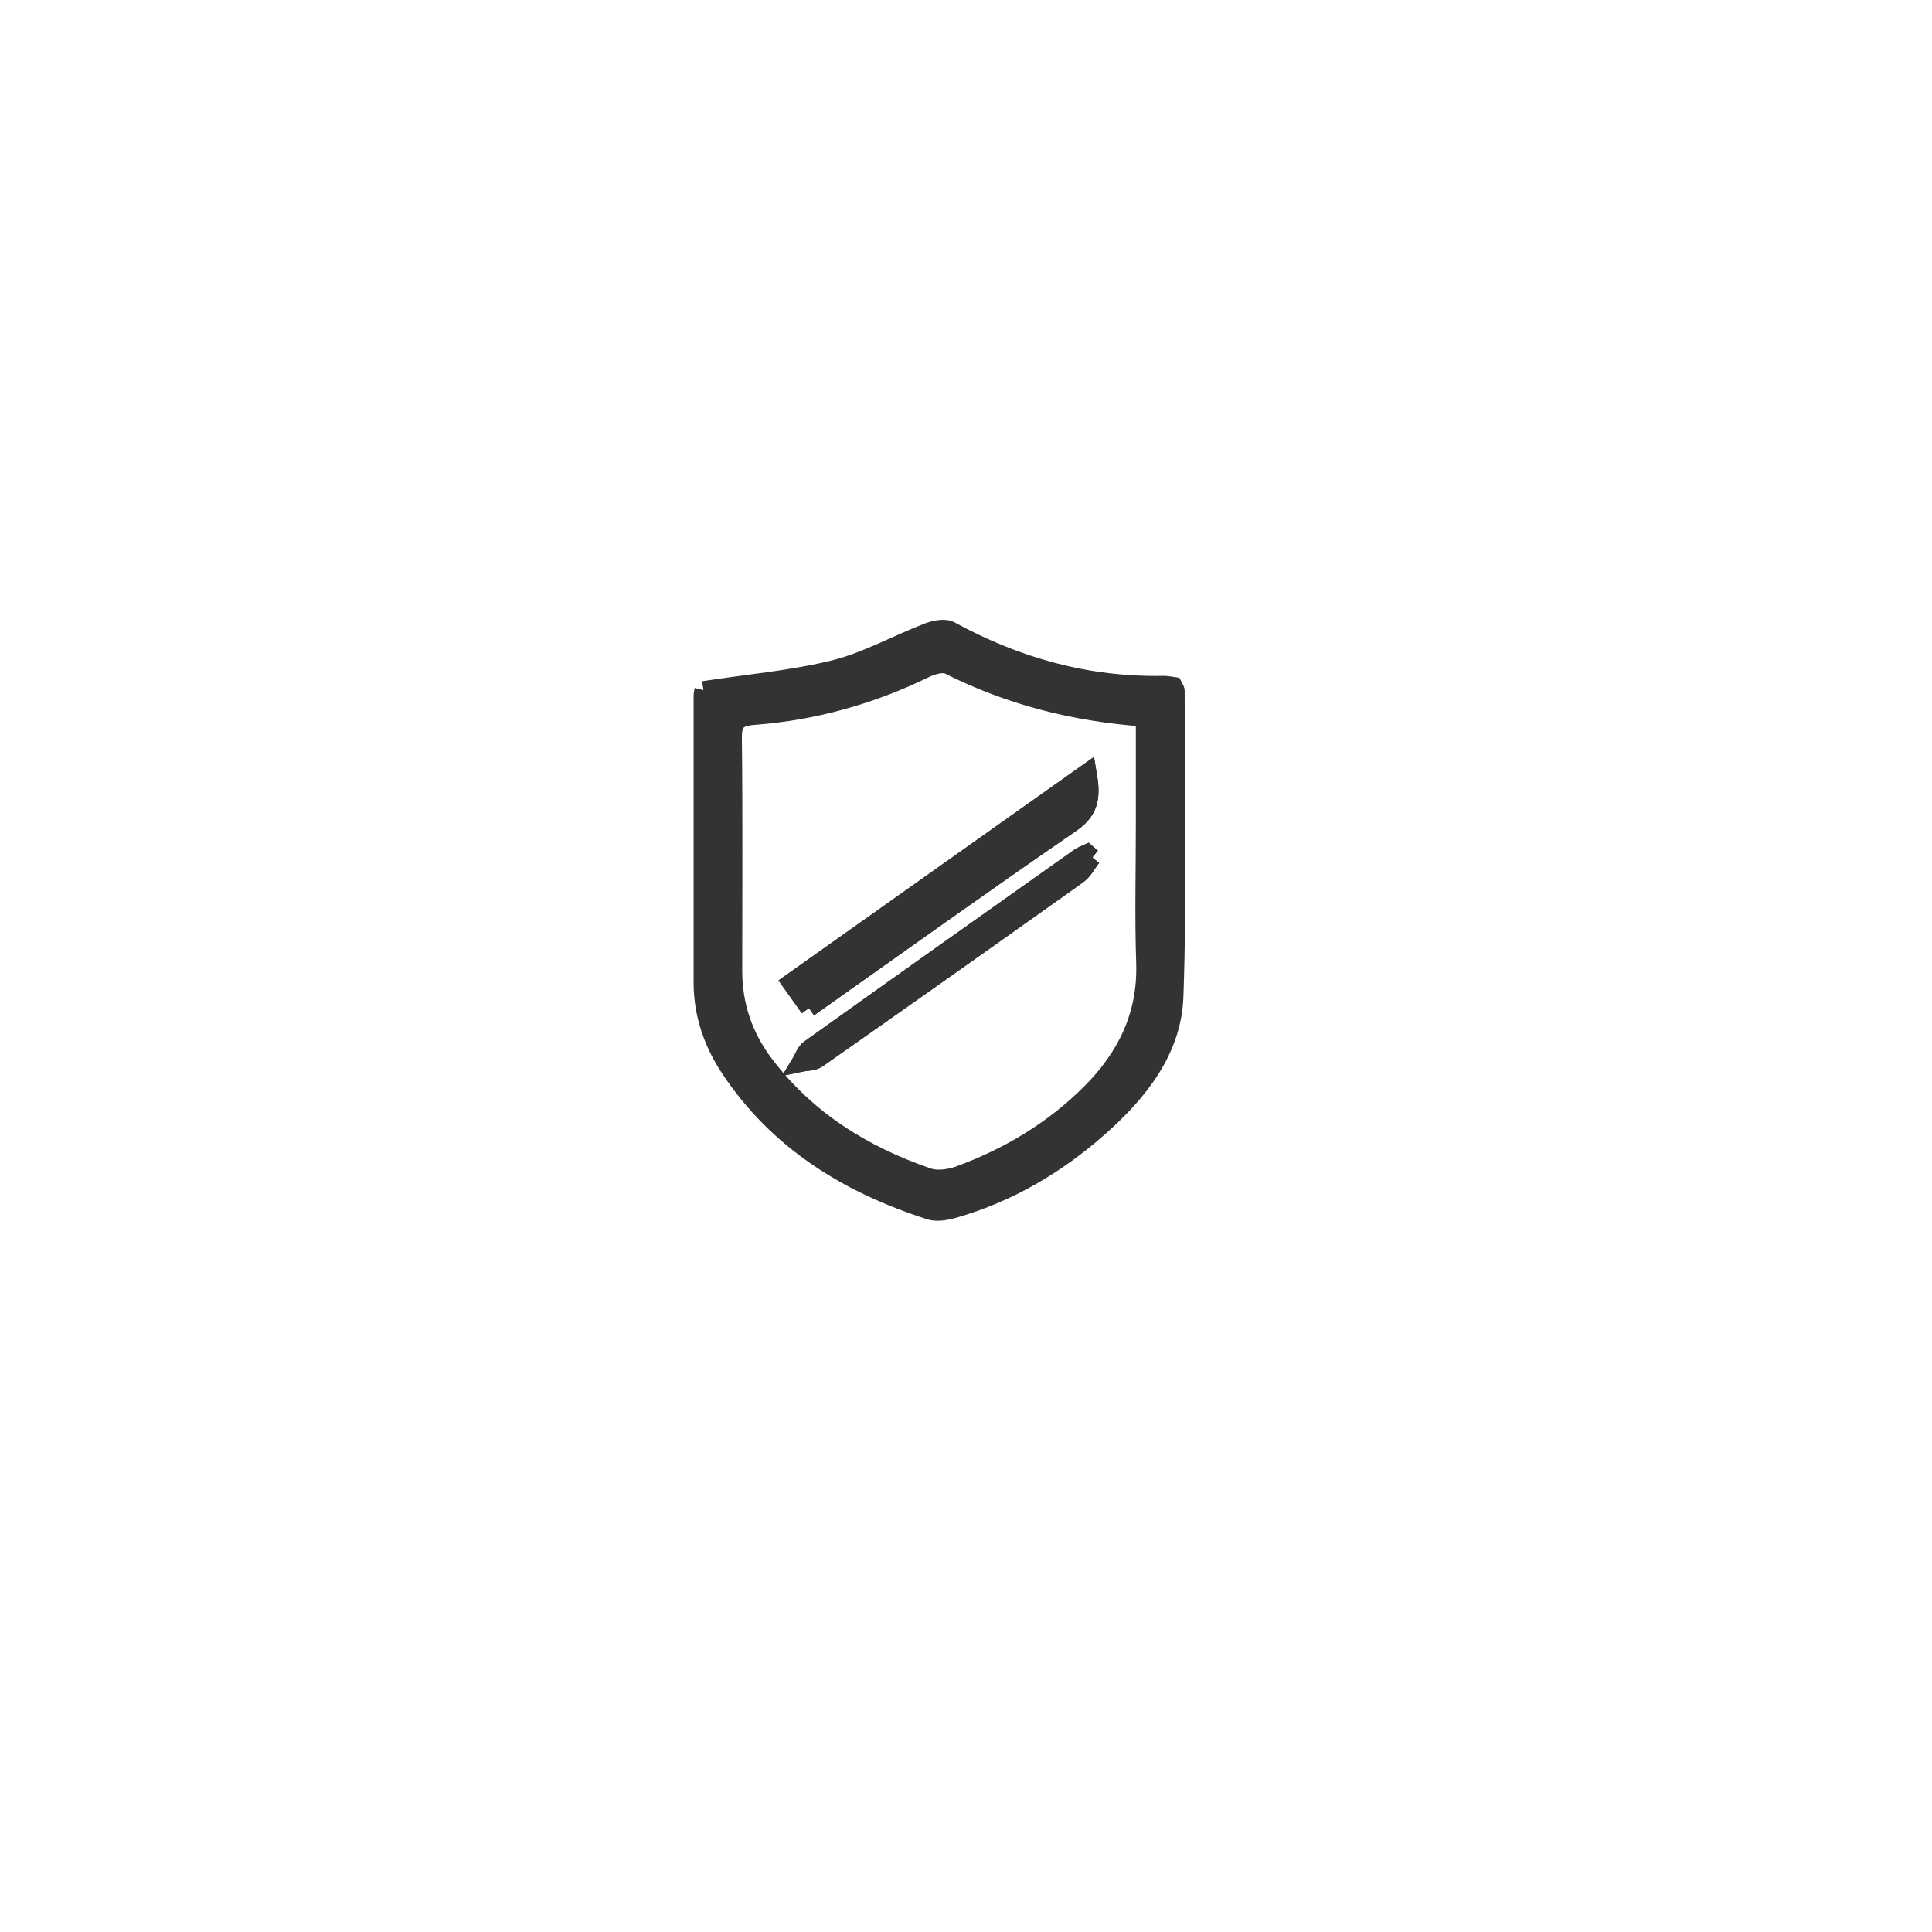 <?xml version="1.0" encoding="UTF-8"?>
<svg id="_图层_1" data-name="图层_1" xmlns="http://www.w3.org/2000/svg" version="1.1" viewBox="0 0 110 110">
  <!-- Generator: Adobe Illustrator 29.1.0, SVG Export Plug-In . SVG Version: 2.1.0 Build 142)  -->
  <defs>
    <style>
      .st0 {
        fill: #333;
        stroke: #333;
        stroke-miterlimit: 10;
      }
    </style>
  </defs>
  <path class="st0" d="M40.05,39.28c2.59-.4,5.08-.61,7.46-1.2,1.83-.46,3.53-1.42,5.31-2.11.39-.15.97-.27,1.3-.09,3.79,2.07,7.82,3.19,12.16,3.1.19,0,.39.05.54.07.07.14.13.21.13.28,0,5.79.13,11.59-.07,17.37-.1,3.11-2.03,5.5-4.3,7.51-2.4,2.12-5.12,3.73-8.23,4.63-.45.13-1,.24-1.42.1-4.66-1.5-8.65-3.95-11.4-8.1-.98-1.48-1.54-3.12-1.54-4.91,0-5.43,0-10.86,0-16.28,0-.16.04-.32.05-.36M65.17,40.87c-4.04-.29-7.71-1.24-11.17-2.98-.33-.16-.93.02-1.33.21-3.07,1.5-6.31,2.41-9.71,2.67-.96.07-1.23.33-1.22,1.27.05,4.41.02,8.83.02,13.24,0,1.96.6,3.73,1.79,5.3,2.38,3.15,5.59,5.15,9.28,6.42.52.18,1.22.08,1.76-.11,2.82-1.03,5.36-2.55,7.49-4.68,2.04-2.04,3.2-4.42,3.11-7.37-.09-2.67-.02-5.34-.02-8.01v-5.95"/>
  <path class="st0" d="M46.06,57.4c5.05-3.57,9.96-7.09,14.94-10.51,1.18-.81,1.14-1.7.93-2.93-5.7,4.04-11.29,8-16.91,11.98.37.52.67.93,1.04,1.46"/>
  <path class="st0" d="M62.19,48.82c-.1-.08-.19-.16-.29-.25-.15.07-.31.11-.44.21-5.14,3.64-10.27,7.27-15.39,10.93-.25.18-.35.54-.52.82.34-.07.74-.05,1-.23,4.95-3.47,9.89-6.96,14.82-10.47.34-.24.55-.67.81-1.01"/>
  <path class="st0" d="M46.06,57.4c-.38-.53-.68-.95-1.04-1.46,5.62-3.98,11.21-7.94,16.91-11.98.21,1.23.25,2.13-.93,2.93-4.98,3.42-9.89,6.94-14.94,10.51"/>
  <path class="st0" d="M62.19,48.82c-.27.34-.47.76-.81,1.01-4.93,3.51-9.87,7-14.82,10.47-.26.18-.67.16-1,.23.17-.28.28-.64.52-.82,5.12-3.66,10.26-7.29,15.39-10.93.13-.09.29-.14.44-.21.1.08.19.17.29.25"/>
</svg>